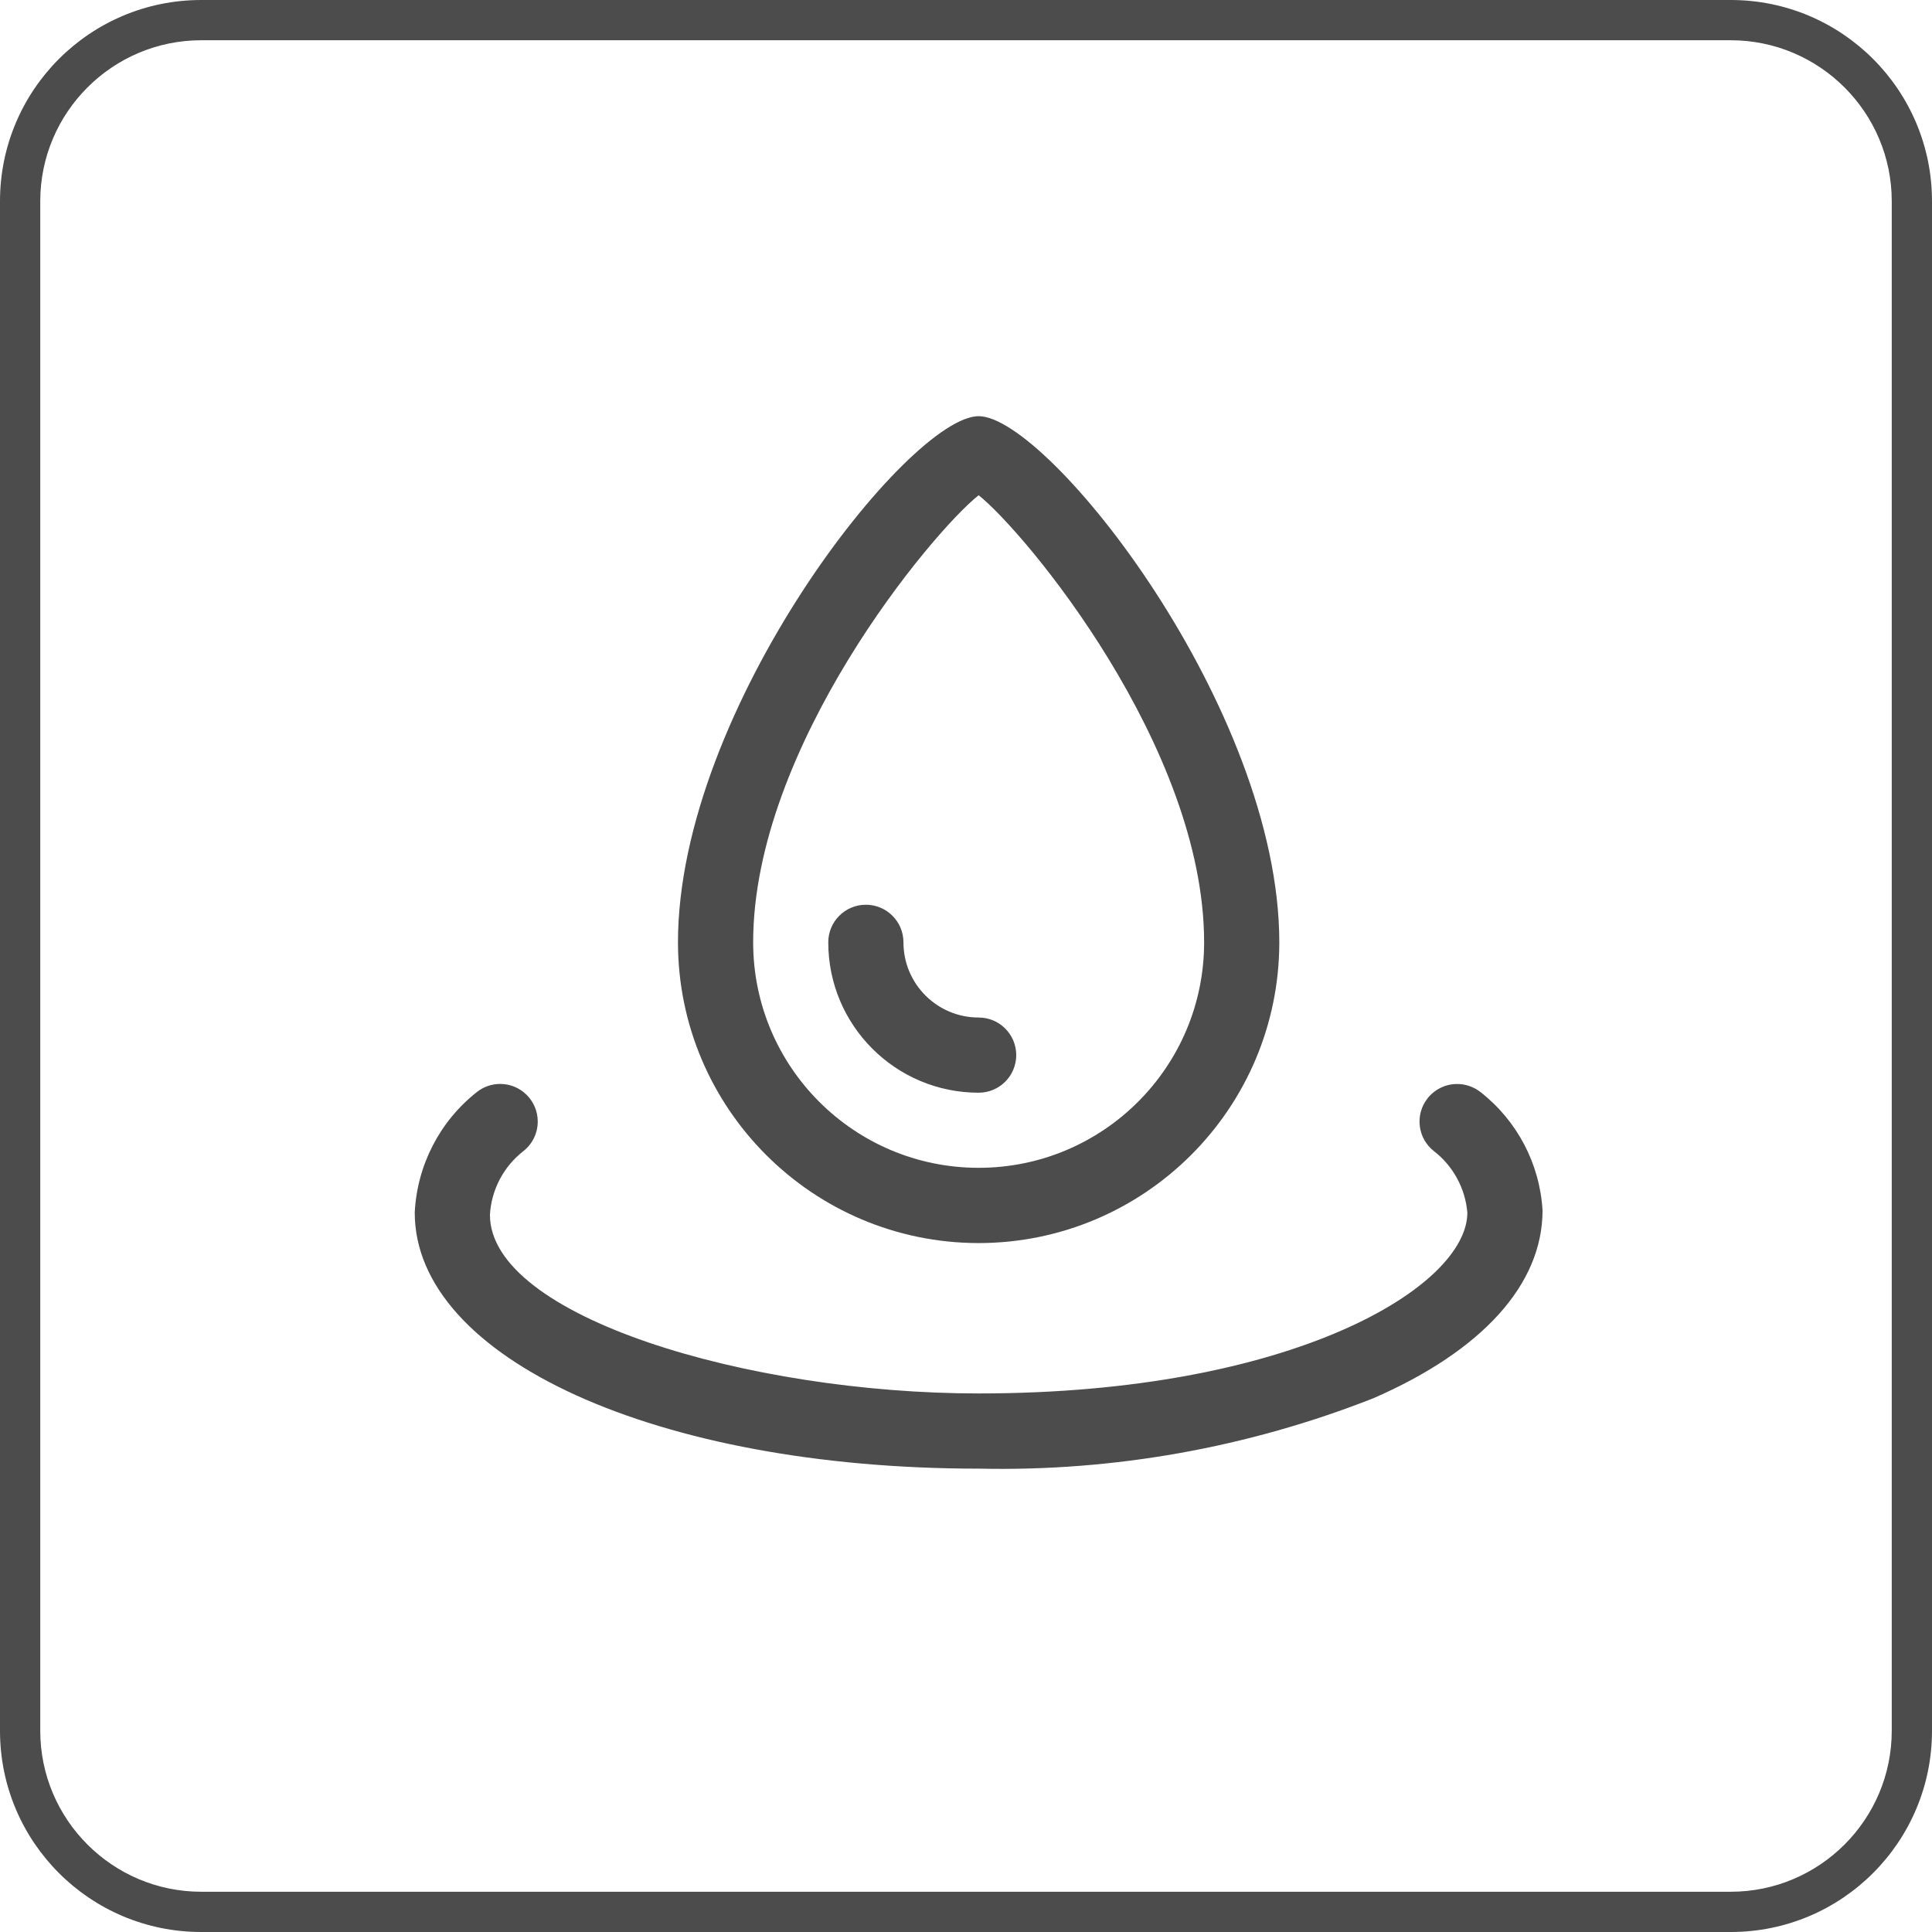 <svg enable-background="new 0 0 24 24" viewBox="0 0 24 24" xmlns="http://www.w3.org/2000/svg" xmlns:xlink="http://www.w3.org/1999/xlink"><clipPath id="a"><path d="m4.529 3.925h14.941v14.941h-14.941z"/></clipPath><g clip-path="url(#a)"><path d="m4.529 3.925h14.941v14.941h-14.941z" fill="none"/><g fill="#4c4c4c" transform="translate(.252 .5)"><path d="m11.905 14.942c-2.062-.002-3.733-1.673-3.735-3.735 0-2.907 2.872-6.537 3.735-6.537s3.735 3.63 3.735 6.537c-.002 2.062-1.673 3.733-3.735 3.735zm0-9.29c-.578.458-2.801 3.126-2.801 5.554 0 1.547 1.254 2.801 2.801 2.801s2.801-1.254 2.801-2.801c0-2.428-2.224-5.096-2.801-5.554z"/><path d="m11.905 17.744c-3.994 0-7.005-1.37-7.005-3.181.029-.588.311-1.135.774-1.499.082-.064.183-.099.287-.099.258-0.0.467.209.467.467 0.0.144-.066.28-.179.368-.246.192-.397.48-.415.791.001 1.264 3.208 2.219 6.072 2.219 3.908 0 6.07-1.329 6.07-2.247-.026-.301-.176-.578-.415-.763-.203-.159-.239-.452-.08-.655.089-.113.225-.18.369-.179.104 0.0.205.035.288.099.457.357.738.893.772 1.471 0 .918-.747 1.743-2.1 2.333-1.56.614-3.227.912-4.903.875z"/><path d="m11.905 13.074c-1.031 0-1.868-.836-1.868-1.868 0-.258.209-.467.467-.467.258 0 .467.209.467.467 0 .516.418.934.934.934.258 0 .467.209.467.467 0 .258-.209.467-.467.467z"/></g></g><path d="m21.5.5c1.103 0 2 .897 2 2v19c0 1.103-.897 2-2 2h-19c-1.103 0-2-.897-2-2v-19c0-1.103.897-2 2-2zm0-.5h-19c-1.381 0-2.5 1.119-2.5 2.5v19c0 1.381 1.119 2.5 2.5 2.5h19c1.381 0 2.5-1.119 2.5-2.5v-19c0-1.381-1.119-2.5-2.5-2.5z" fill="#4c4c4c"/></svg>